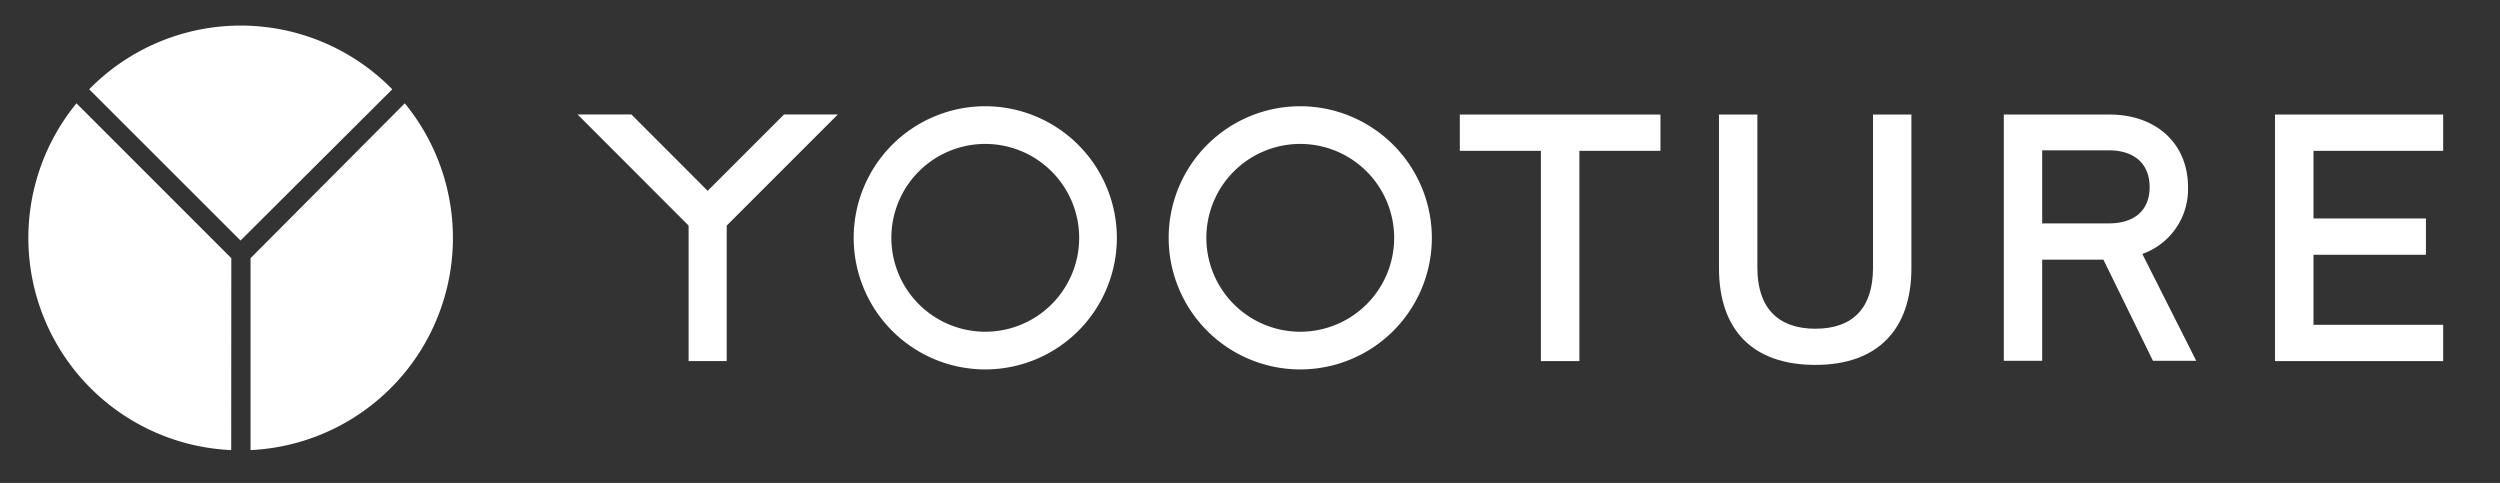 <svg id="logo_yooture_white" xmlns="http://www.w3.org/2000/svg" viewBox="0 0 249.45 48.19"><rect x="0" y="0" width="249.45" height="48.19" fill="#333333" stroke="none"/><defs><style>.cls-1{fill:#fff;}</style></defs><title>logo_yooture_white</title><polygon class="cls-1" points="145.66 15.05 153.75 15.05 153.75 36.03 157.59 36.03 157.59 15.05 165.68 15.05 165.68 11.43 145.66 11.43 145.66 15.05"/><path class="cls-1" d="M186.89,26.72c0,4-2,6.08-5.75,6.08s-5.79-2.1-5.79-6.08V11.43h-3.83V26.75c0,6.23,3.42,9.66,9.62,9.66s9.58-3.52,9.58-9.66V11.43h-3.83Z"/><path class="cls-1" d="M218.32,18.67c0-4.33-3.15-7.24-7.84-7.24H199.94V36h3.83V25.91h6.11L214.82,36h4.32l-5.38-10.66A6.85,6.85,0,0,0,218.32,18.67Zm-3.83,0c0,2.3-1.49,3.62-4.08,3.62h-6.64V15h6.64C213,15,214.49,16.37,214.49,18.67Z"/><polygon class="cls-1" points="243.78 15.05 243.78 11.43 227 11.43 227 36.03 243.78 36.03 243.78 32.41 230.84 32.41 230.84 25.42 242.06 25.42 242.06 21.8 230.84 21.8 230.84 15.05 243.78 15.05"/><path class="cls-1" d="M98.31,10.6a13.13,13.13,0,1,0,13.13,13.13A13.15,13.15,0,0,0,98.31,10.6Zm9.37,13.13a9.37,9.37,0,1,1-9.37-9.37A9.38,9.38,0,0,1,107.68,23.73Z"/><path class="cls-1" d="M129.74,10.6a13.13,13.13,0,1,0,13.13,13.13A13.15,13.15,0,0,0,129.74,10.6Zm9.37,13.13a9.37,9.37,0,1,1-9.37-9.37A9.38,9.38,0,0,1,139.11,23.73Z"/><polygon class="cls-1" points="70.61 19.04 63 11.42 57.63 11.42 68.71 22.51 68.71 36.03 72.51 36.03 72.51 22.51 83.6 11.42 78.23 11.42 70.61 19.04"/><polygon class="cls-1" points="24.01 25.37 24.01 25.37 24.02 25.37 24.01 25.37"/><path class="cls-1" d="M24,24,39.14,8.91a21.16,21.16,0,0,0-30.24,0Z"/><path class="cls-1" d="M23.08,25.76,7.63,10.31a21.19,21.19,0,0,0,15.44,34.6Z"/><path class="cls-1" d="M40.39,10.31,25,25.76V44.91A21.19,21.19,0,0,0,40.39,10.31Z"/></svg>